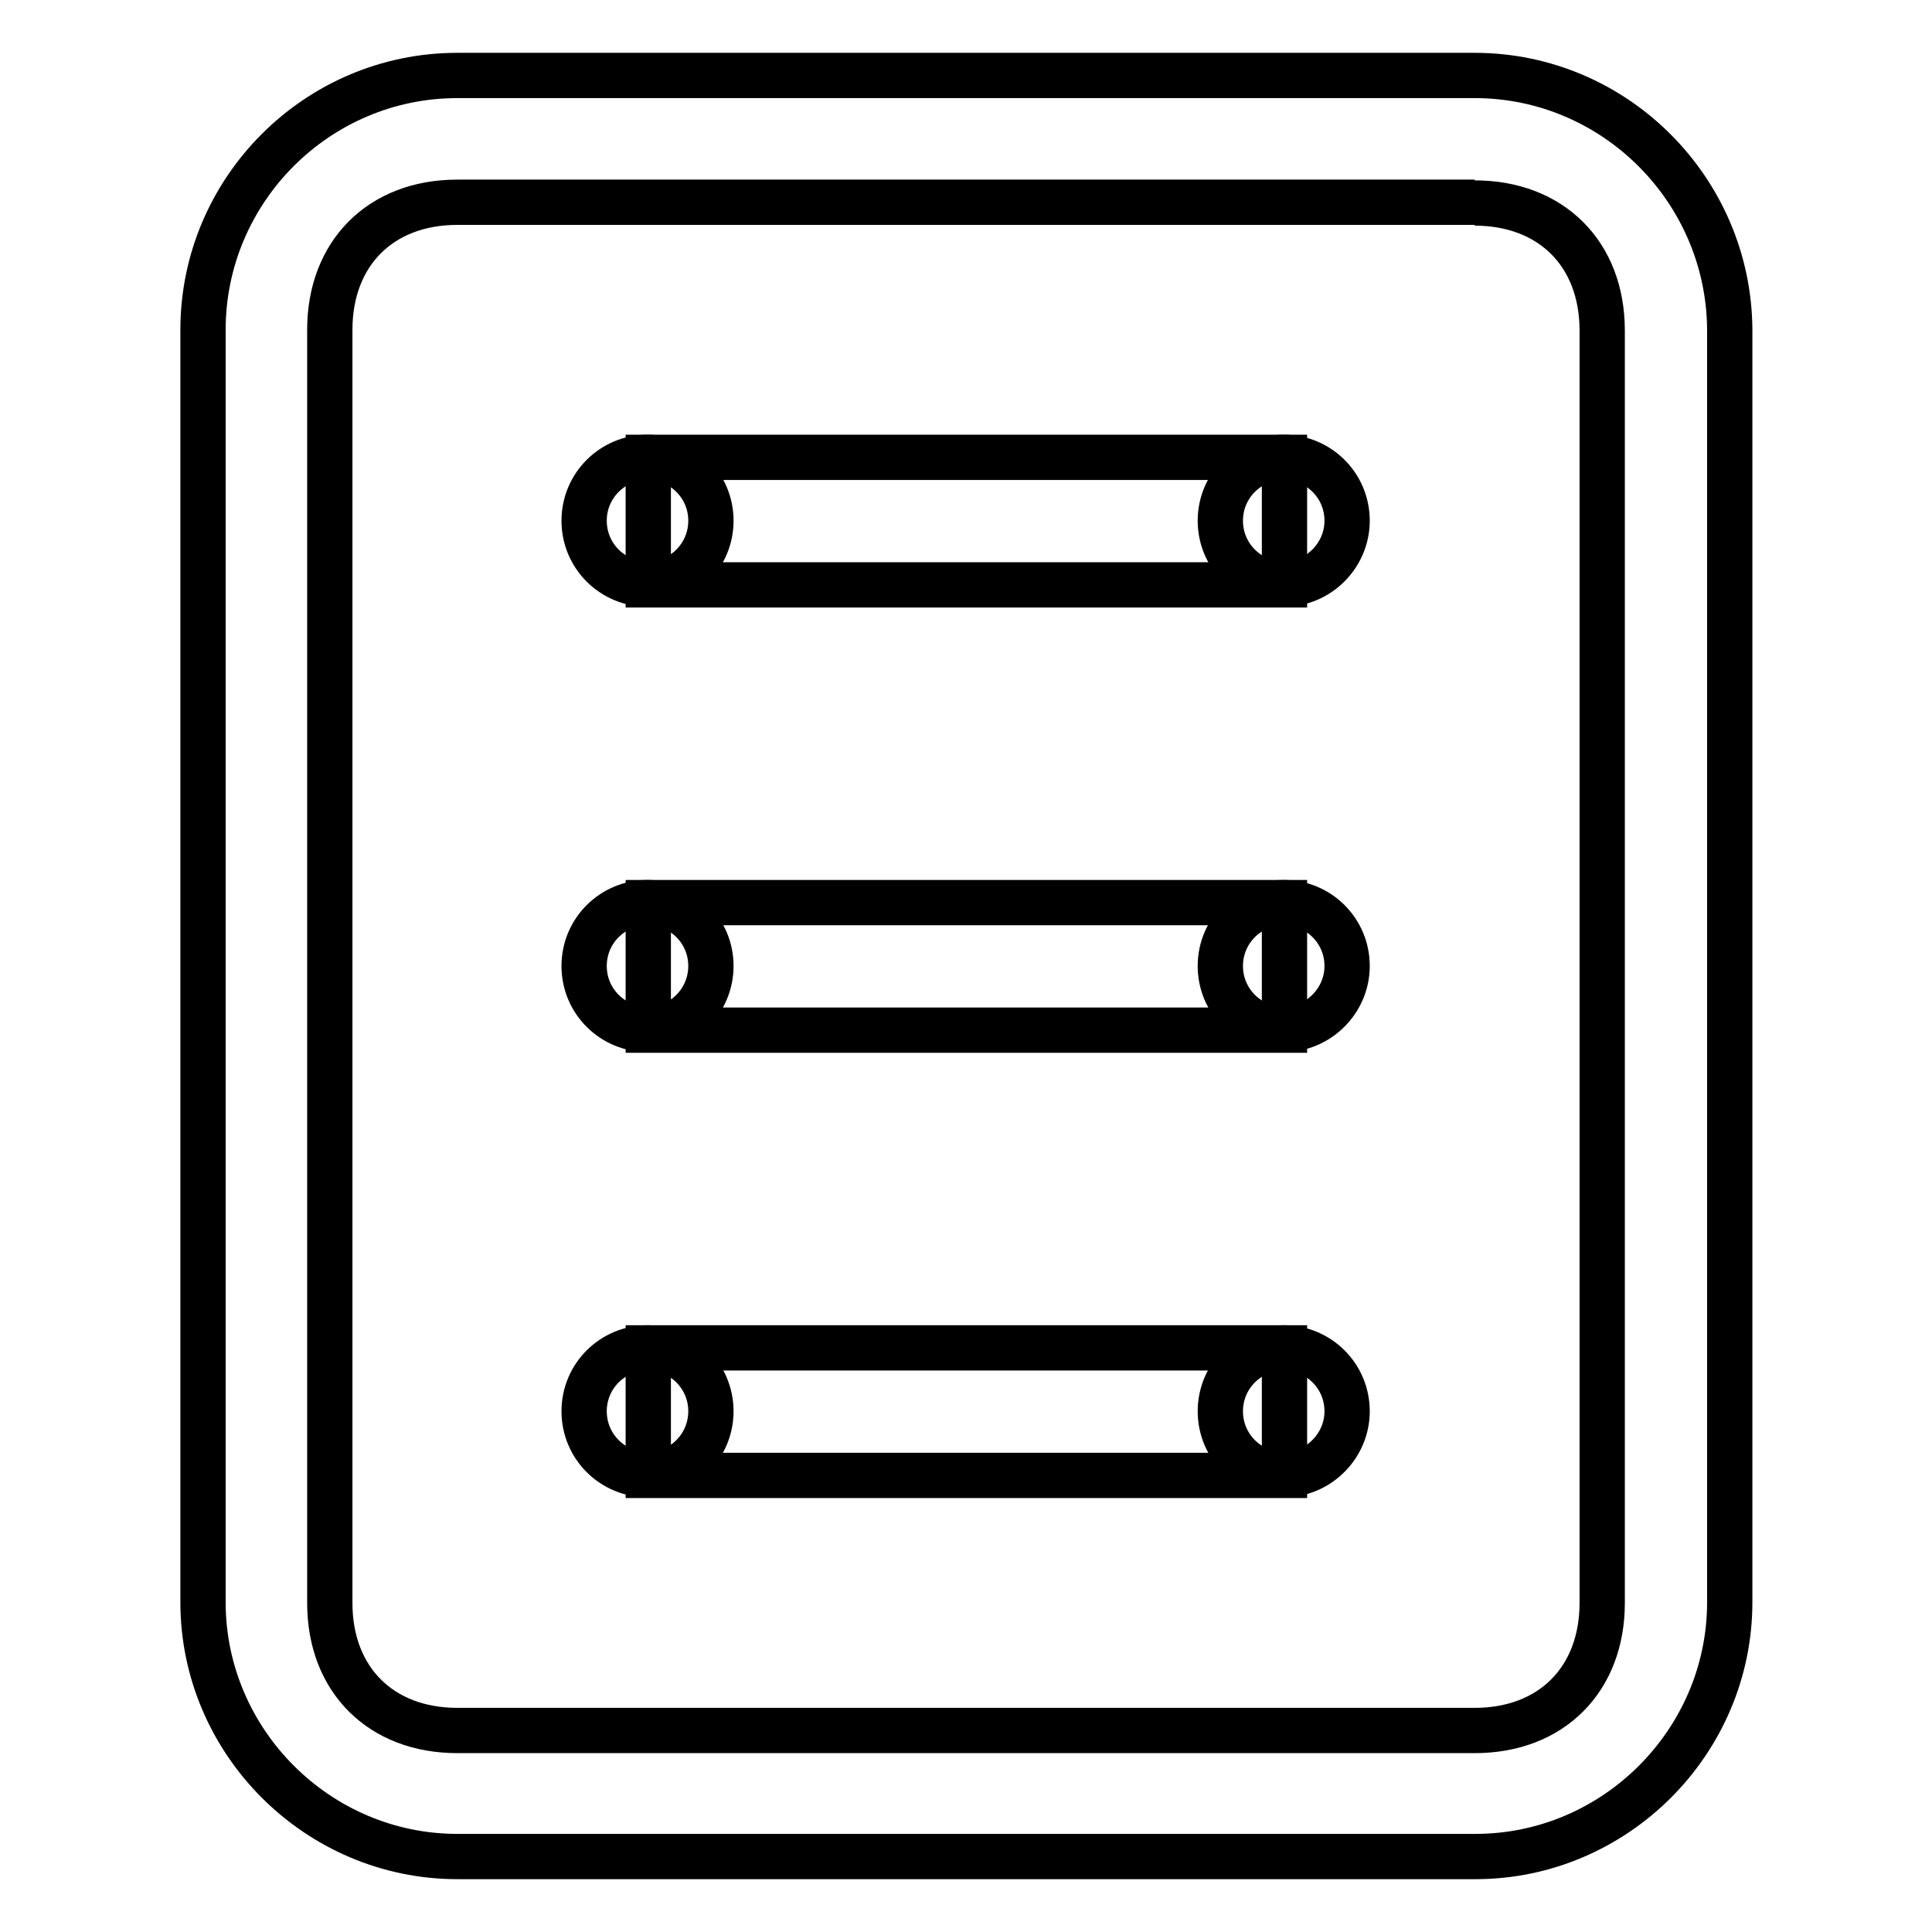 <?xml version="1.0" encoding="utf-8"?>
<!-- Svg Vector Icons : http://www.onlinewebfonts.com/icon -->
<!DOCTYPE svg PUBLIC "-//W3C//DTD SVG 1.1//EN" "http://www.w3.org/Graphics/SVG/1.1/DTD/svg11.dtd">
<svg version="1.1" xmlns="http://www.w3.org/2000/svg" xmlns:xlink="http://www.w3.org/1999/xlink" x="0px" y="0px" viewBox="0 0 256 256" enable-background="new 0 0 256 256" xml:space="preserve">
<g> <path stroke-width="6" fill-opacity="0" stroke="#000000"  d="M195.4,26.9c10.1,0,16.9,6.7,16.9,16.9v168.6c0,10.1-6.7,16.9-16.9,16.9H60.6c-10.1,0-16.9-6.7-16.9-16.9 V43.7c0-10.1,6.7-16.9,16.9-16.9H195.4 M195.4,10H60.6C42,10,26.9,25.2,26.9,43.7v168.6c0,18.5,15.2,33.7,33.7,33.7h134.9 c18.5,0,33.7-15.2,33.7-33.7V43.7C229.1,25.2,214,10,195.4,10z"/> <path stroke-width="6" fill-opacity="0" stroke="#000000"  d="M85.9,60.6h84.3v16.9H85.9V60.6z"/> <path stroke-width="6" fill-opacity="0" stroke="#000000"  d="M77.4,69c0,4.7,3.8,8.4,8.4,8.4c4.7,0,8.4-3.8,8.4-8.4c0-4.7-3.8-8.4-8.4-8.4C81.2,60.6,77.4,64.3,77.4,69z "/> <path stroke-width="6" fill-opacity="0" stroke="#000000"  d="M161.7,69c0,4.7,3.8,8.4,8.4,8.4s8.4-3.8,8.4-8.4c0-4.7-3.8-8.4-8.4-8.4S161.7,64.3,161.7,69z"/> <path stroke-width="6" fill-opacity="0" stroke="#000000"  d="M85.9,119.6h84.3v16.9H85.9V119.6z"/> <path stroke-width="6" fill-opacity="0" stroke="#000000"  d="M77.4,128c0,4.7,3.8,8.4,8.4,8.4c4.7,0,8.4-3.8,8.4-8.4c0-4.7-3.8-8.4-8.4-8.4 C81.2,119.6,77.4,123.3,77.4,128z"/> <path stroke-width="6" fill-opacity="0" stroke="#000000"  d="M161.7,128c0,4.7,3.8,8.4,8.4,8.4s8.4-3.8,8.4-8.4c0-4.7-3.8-8.4-8.4-8.4S161.7,123.3,161.7,128z"/> <path stroke-width="6" fill-opacity="0" stroke="#000000"  d="M85.9,178.6h84.3v16.9H85.9V178.6z"/> <path stroke-width="6" fill-opacity="0" stroke="#000000"  d="M77.4,187c0,4.7,3.8,8.4,8.4,8.4c4.7,0,8.4-3.8,8.4-8.4c0-4.7-3.8-8.4-8.4-8.4 C81.2,178.6,77.4,182.3,77.4,187z"/> <path stroke-width="6" fill-opacity="0" stroke="#000000"  d="M161.7,187c0,4.7,3.8,8.4,8.4,8.4s8.4-3.8,8.4-8.4c0-4.7-3.8-8.4-8.4-8.4S161.7,182.3,161.7,187z"/></g>
</svg>